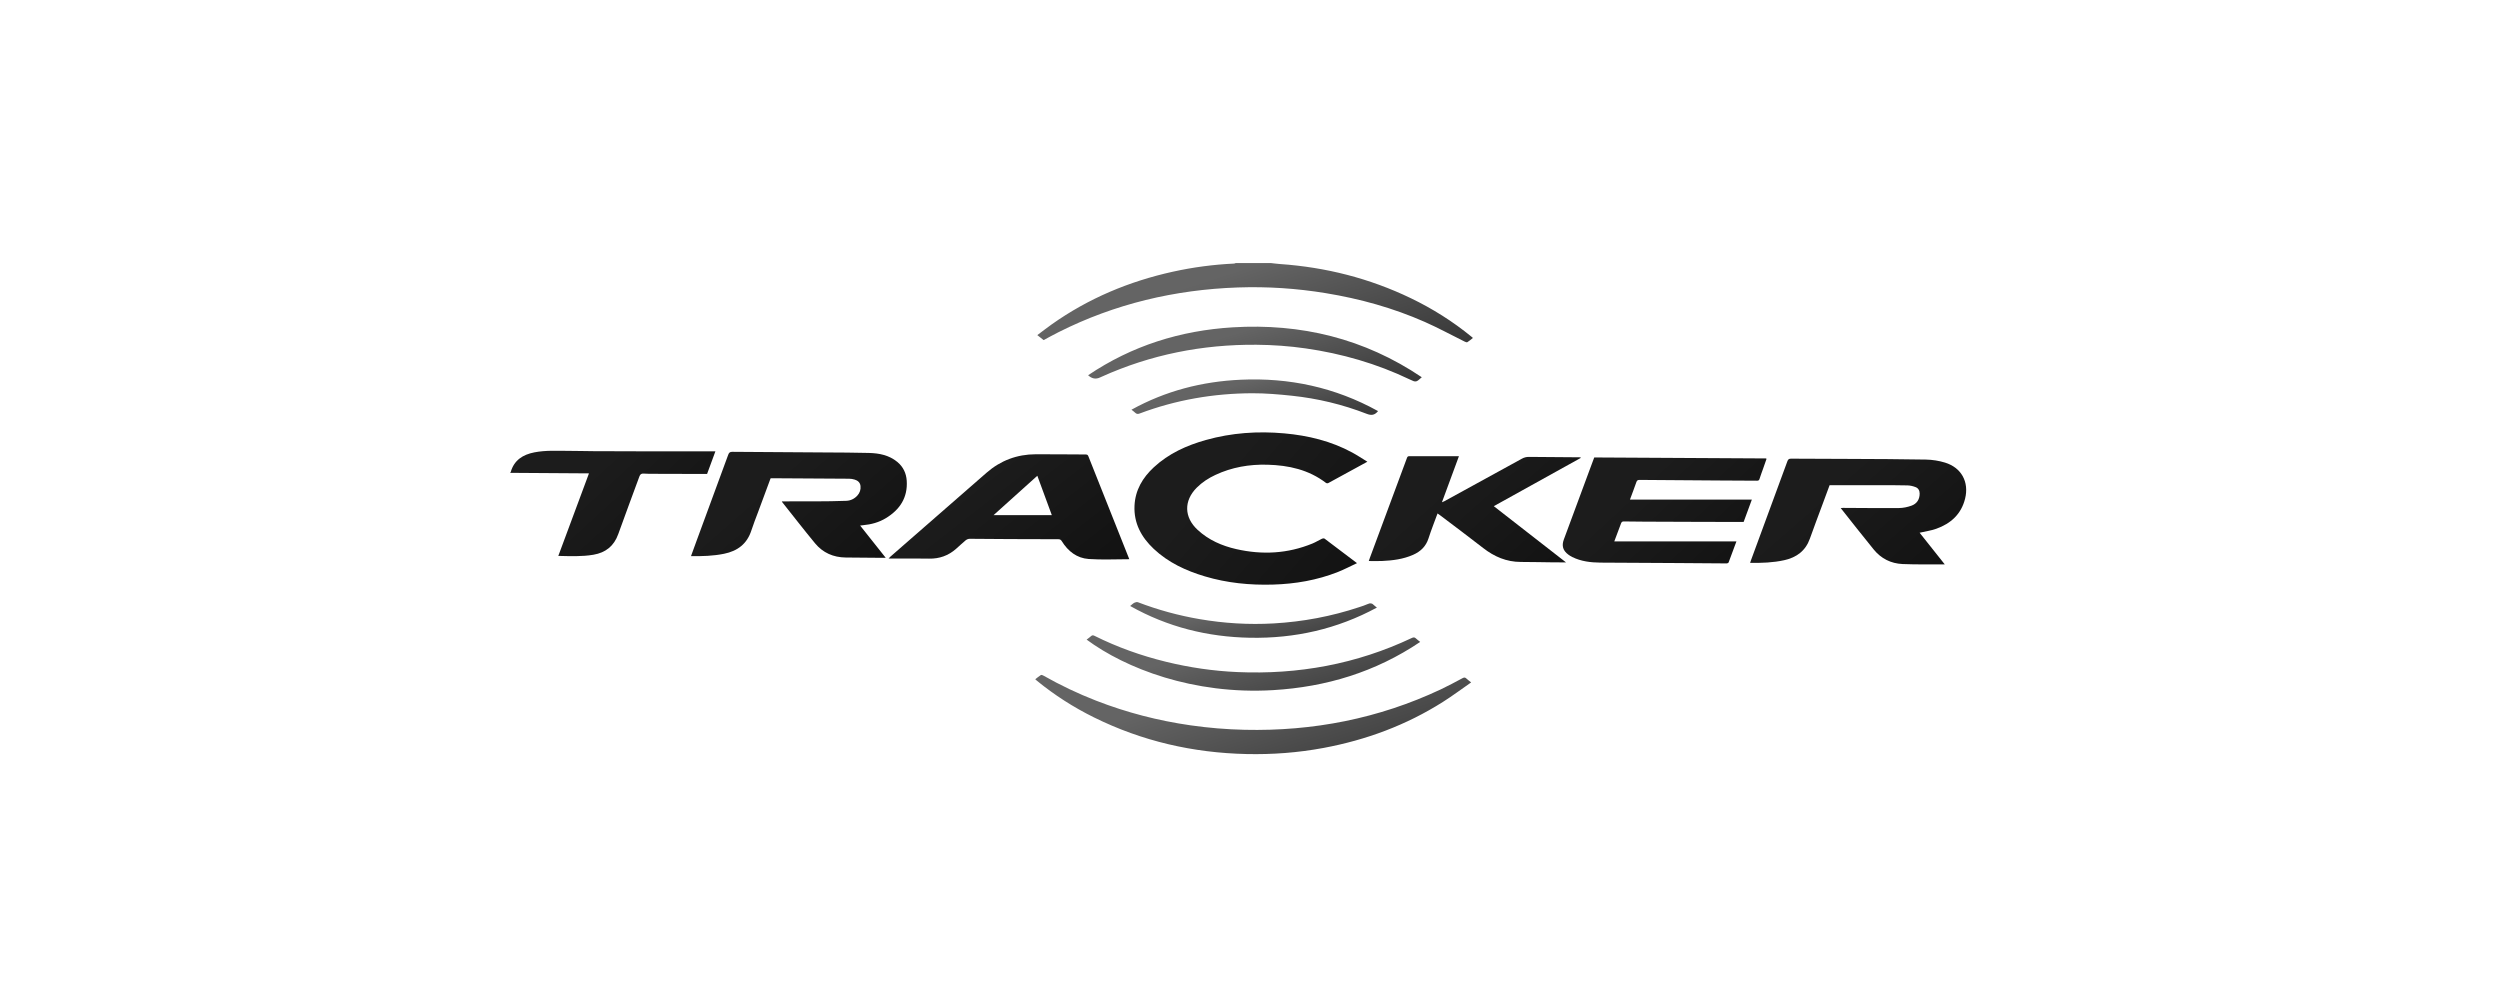 <svg width="841" height="336" viewBox="0 0 841 336" fill="none" xmlns="http://www.w3.org/2000/svg">
<g clip-path="url(#clip0_7911_25061)">
<mask id="mask0_7911_25061" style="mask-type:luminance" maskUnits="userSpaceOnUse" x="153" y="-92" width="526" height="526">
<path d="M678.949 -91.561H153.969V433.419H678.949V-91.561Z" fill="white"/>
</mask>
<g mask="url(#mask0_7911_25061)">
<path d="M427.498 88.49C428.527 88.601 429.553 88.747 430.584 88.819C445.984 89.896 460.695 93.61 474.621 100.324C481.912 103.839 488.718 108.121 494.988 113.25C495.127 113.364 495.26 113.486 495.487 113.683C494.846 114.187 494.272 114.717 493.616 115.108C493.413 115.229 492.958 115.034 492.666 114.89C488.207 112.687 483.834 110.292 479.288 108.289C468.638 103.597 457.5 100.506 446.016 98.621C436.206 97.011 426.333 96.358 416.407 96.702C395.253 97.435 375.085 102.196 356.117 111.73C355.255 112.163 354.402 112.614 353.55 113.067C352.726 113.505 351.91 113.957 351.073 114.412C350.387 113.868 349.73 113.349 348.953 112.733C350.609 111.494 352.147 110.29 353.739 109.162C366.093 100.397 379.774 94.666 394.524 91.405C401.317 89.903 408.193 88.993 415.144 88.665C415.333 88.656 415.518 88.552 415.705 88.491H427.497L427.498 88.49Z" fill="url(#paint0_linear_7911_25061)"/>
<path d="M171.691 158.882C171.733 158.843 171.801 158.81 171.815 158.761C172.972 154.759 175.928 152.92 179.77 152.173C183.658 151.418 187.594 151.676 191.517 151.674C194.204 151.673 196.891 151.76 199.579 151.773C206.228 151.805 212.876 151.825 219.525 151.835C226.504 151.845 233.482 151.837 240.657 151.837C239.675 154.508 238.776 156.953 237.865 159.427C235.919 159.427 233.989 159.431 232.058 159.427C228.13 159.419 224.201 159.411 220.271 159.395C219.033 159.39 217.79 159.415 216.559 159.317C215.722 159.25 215.359 159.548 215.077 160.323C212.731 166.774 210.285 173.191 207.985 179.658C206.554 183.682 203.753 185.907 199.632 186.612C195.739 187.279 191.818 187.09 187.816 187.006C191.252 177.757 194.666 168.567 198.131 159.242C189.237 159.182 180.464 159.123 171.691 159.065V158.884V158.882Z" fill="url(#paint1_linear_7911_25061)"/>
<path d="M459.982 155.322C455.455 157.801 451.151 160.165 446.835 162.503C446.639 162.609 446.24 162.588 446.067 162.454C440.245 157.998 433.495 156.517 426.363 156.327C420.278 156.165 414.402 157.166 408.851 159.767C406.539 160.849 404.418 162.215 402.603 164.03C398.181 168.452 398.296 174.021 402.899 178.264C406.597 181.673 411.047 183.617 415.869 184.717C424.602 186.708 433.191 186.266 441.533 182.829C442.643 182.372 443.67 181.719 444.758 181.205C444.994 181.094 445.417 181.071 445.604 181.209C449.176 183.88 452.726 186.581 456.497 189.441C454.245 190.49 452.198 191.574 450.057 192.419C443.049 195.184 435.733 196.438 428.221 196.655C420.444 196.88 412.78 196.124 405.307 193.89C398.941 191.988 393.001 189.243 388.098 184.622C383.938 180.7 381.382 175.991 381.648 170.133C381.885 164.904 384.365 160.7 388.137 157.203C393.149 152.556 399.189 149.831 405.675 148.011C414.321 145.584 423.138 144.983 432.062 145.788C440.066 146.51 447.76 148.37 454.878 152.224C456.569 153.14 458.174 154.218 459.98 155.322" fill="url(#paint2_linear_7911_25061)"/>
<path d="M645.756 179.209C648.518 182.686 651.324 186.218 654.229 189.874C651.75 189.874 649.411 189.89 647.073 189.869C644.717 189.849 642.359 189.849 640.007 189.741C636.086 189.559 632.82 187.907 630.351 184.891C626.602 180.31 622.968 175.636 619.209 170.904C619.534 170.885 619.779 170.855 620.025 170.855C626.281 170.882 632.538 170.961 638.793 170.907C640.207 170.895 641.679 170.59 643.012 170.111C644.81 169.465 645.767 168.033 645.774 166.053C645.778 165.042 645.338 164.235 644.432 163.879C643.581 163.546 642.638 163.315 641.728 163.29C638.617 163.206 635.502 163.225 632.388 163.221C626.8 163.214 621.21 163.219 615.479 163.219C614.71 165.299 613.887 167.518 613.066 169.739C611.656 173.552 610.204 177.351 608.849 181.183C607.384 185.322 604.364 187.524 600.215 188.448C596.471 189.281 592.678 189.402 588.738 189.35C588.842 189.034 588.921 188.766 589.017 188.506C593.107 177.4 597.207 166.297 601.27 155.181C601.525 154.486 601.83 154.289 602.548 154.296C609.138 154.346 615.728 154.34 622.318 154.377C630.841 154.424 639.364 154.431 647.884 154.599C650.028 154.641 652.235 154.985 654.285 155.612C659.817 157.306 662.447 162.11 661.057 167.745C659.773 172.948 656.253 176.136 651.361 177.877C649.588 178.508 647.682 178.762 645.756 179.206" fill="url(#paint3_linear_7911_25061)"/>
<path d="M263.015 168.661C266.803 168.661 270.516 168.681 274.228 168.655C277.73 168.63 281.235 168.623 284.733 168.475C286.133 168.415 287.422 167.803 288.407 166.721C289.246 165.8 289.61 164.71 289.473 163.474C289.342 162.303 288.558 161.663 287.522 161.338C286.927 161.151 286.28 161.047 285.657 161.042C276.982 160.974 268.307 160.928 259.633 160.879C259.515 160.879 259.396 160.896 259.225 160.91C257.805 164.742 256.381 168.576 254.962 172.411C254.22 174.416 253.417 176.403 252.762 178.436C251.307 182.962 248.111 185.365 243.578 186.287C239.939 187.028 236.268 187.141 232.453 187.08C233.093 185.322 233.709 183.609 234.337 181.903C237.884 172.264 241.443 162.63 244.97 152.983C245.233 152.263 245.542 151.987 246.363 151.994C256.7 152.091 267.038 152.133 277.374 152.203C282.36 152.236 287.348 152.24 292.331 152.372C295.754 152.462 299.064 153.104 301.822 155.365C303.823 157.006 304.861 159.179 305.024 161.728C305.388 167.399 302.716 171.437 298.029 174.296C295.673 175.735 293.058 176.438 290.316 176.682C290.051 176.705 289.785 176.742 289.344 176.794C292.223 180.42 295.022 183.945 297.951 187.638C296.825 187.638 295.875 187.644 294.924 187.638C291.448 187.611 287.973 187.586 284.497 187.547C280.336 187.499 276.809 185.95 274.167 182.749C270.398 178.182 266.772 173.499 263.088 168.862C263.053 168.819 263.047 168.754 263.014 168.662" fill="url(#paint4_linear_7911_25061)"/>
<path d="M379.885 188.12C375.334 188.12 370.765 188.365 366.233 188.046C362.277 187.769 359.293 185.457 357.209 182.084C356.902 181.585 356.606 181.391 356.011 181.393C350.571 181.4 345.131 181.378 339.691 181.346C335.19 181.32 330.689 181.253 326.188 181.251C325.736 181.251 325.201 181.472 324.847 181.762C323.728 182.682 322.688 183.695 321.597 184.65C319.011 186.915 316.008 187.992 312.553 187.925C308.837 187.854 305.118 187.89 301.4 187.88C300.652 187.877 299.905 187.88 298.934 187.88C299.229 187.567 299.346 187.42 299.486 187.298C310.289 177.862 321.08 168.41 331.907 159.001C336.622 154.903 342.151 152.833 348.402 152.814C353.993 152.796 359.583 152.869 365.174 152.885C365.644 152.887 365.921 152.964 366.117 153.461C370.678 164.967 375.259 176.465 379.836 187.966C379.876 188.069 379.904 188.176 379.886 188.12M353.83 173.285C352.214 168.893 350.601 164.509 348.959 160.043C344.05 164.459 339.247 168.779 334.238 173.285H353.83Z" fill="url(#paint5_linear_7911_25061)"/>
<path d="M548.315 168.071H589.32C588.353 170.701 587.463 173.123 586.56 175.577C584.646 175.577 582.746 175.58 580.846 175.577C577.037 175.569 573.228 175.559 569.419 175.547C564.009 175.529 558.6 175.51 553.189 175.485C550.893 175.474 548.596 175.463 546.301 175.414C545.767 175.403 545.505 175.553 545.317 176.076C544.618 178.026 543.865 179.957 543.045 182.125H584.135C583.211 184.631 582.378 186.916 581.509 189.187C581.444 189.359 581.11 189.534 580.903 189.532C575.435 189.506 569.966 189.454 564.498 189.412C561.899 189.393 559.3 189.379 556.7 189.367C550.594 189.336 544.49 189.332 538.386 189.266C535.109 189.229 531.876 188.861 528.884 187.37C528.427 187.143 527.986 186.868 527.577 186.563C525.76 185.207 525.291 183.602 526.078 181.475C529.047 173.453 532.017 165.434 534.988 157.413C535.425 156.232 535.868 155.053 536.303 153.887C555.591 153.996 574.806 154.104 594.023 154.216C594.074 154.216 594.126 154.263 594.272 154.334C593.872 155.477 593.468 156.633 593.062 157.788C592.672 158.895 592.25 159.993 591.901 161.114C591.757 161.579 591.536 161.711 591.069 161.708C586.687 161.672 582.304 161.659 577.922 161.636C575.323 161.621 572.724 161.595 570.125 161.578C563.931 161.536 557.735 161.508 551.541 161.44C550.913 161.432 550.665 161.636 550.466 162.206C549.808 164.105 549.087 165.981 548.314 168.072" fill="url(#paint6_linear_7911_25061)"/>
<path d="M502.515 170.278C510.617 176.587 518.611 182.811 526.794 189.182C525.349 189.182 524.126 189.194 522.903 189.179C519.126 189.135 515.351 189.047 511.575 189.038C506.776 189.027 502.677 187.267 498.938 184.352C494.128 180.599 489.23 176.96 484.369 173.273C484.136 173.095 483.887 172.936 483.587 172.727C482.553 175.558 481.453 178.3 480.553 181.107C479.681 183.827 477.868 185.543 475.346 186.652C472.027 188.11 468.505 188.557 464.931 188.716C463.486 188.78 462.035 188.727 460.457 188.727C460.583 188.363 460.698 188.01 460.827 187.661C464.966 176.505 469.105 165.351 473.245 154.197C473.39 153.806 473.48 153.451 474.073 153.455C479.571 153.481 485.069 153.471 490.782 153.471C488.847 158.715 486.991 163.747 485.067 168.965C485.436 168.807 485.665 168.732 485.874 168.617C494.571 163.855 503.271 159.099 511.953 154.309C512.726 153.884 513.474 153.69 514.347 153.7C519.998 153.764 525.65 153.792 531.303 153.833C531.468 153.834 531.634 153.833 531.847 154C522.112 159.403 512.375 164.805 502.515 170.276" fill="url(#paint7_linear_7911_25061)"/>
<path d="M494.889 229.565C491.63 231.83 488.605 234.093 485.424 236.11C473.059 243.948 459.578 248.931 445.213 251.612C436.658 253.208 428.029 253.85 419.337 253.659C401.334 253.264 384.171 249.326 367.997 241.324C361.15 237.938 354.749 233.842 348.827 229.008C348.667 228.878 348.519 228.732 348.262 228.501C348.92 227.994 349.504 227.48 350.158 227.081C350.341 226.97 350.766 227.137 351.02 227.281C356.724 230.521 362.632 233.332 368.746 235.708C379.027 239.703 389.633 242.449 400.553 244.007C406.569 244.867 412.611 245.368 418.686 245.505C441.725 246.025 463.773 241.742 484.675 231.911C487.158 230.743 489.573 229.427 491.995 228.137C492.495 227.87 492.838 227.823 493.262 228.229C493.693 228.643 494.185 228.992 494.89 229.564" fill="url(#paint8_linear_7911_25061)"/>
<path d="M365.544 215.165C366.092 214.738 366.591 214.396 367.033 213.992C367.409 213.649 367.728 213.66 368.165 213.879C375.865 217.722 383.921 220.588 392.275 222.63C400.156 224.557 408.148 225.728 416.255 226.084C436.734 226.982 456.342 223.407 474.929 214.62C475.455 214.37 475.857 214.321 476.303 214.754C476.709 215.149 477.18 215.478 477.754 215.942C462.709 226.08 446.107 231.102 428.237 232.161C401.408 233.747 378.618 224.834 365.543 215.167" fill="url(#paint9_linear_7911_25061)"/>
<path d="M478.288 126.903C476.364 128.643 476.356 128.659 474.257 127.654C463.117 122.322 451.392 118.943 439.188 117.197C433.711 116.413 428.201 116.019 422.664 115.976C404.506 115.835 387.095 119.279 370.517 126.766C370.352 126.84 370.185 126.91 370.021 126.987C368.603 127.647 367.277 127.394 366.043 126.229C380.779 116.287 397.105 111.184 414.692 110.115C437.652 108.72 458.955 113.87 478.287 126.903" fill="url(#paint10_linear_7911_25061)"/>
<path d="M463.558 138.282C463.422 138.468 463.407 138.493 463.387 138.516C462.352 139.644 461.331 139.821 459.77 139.213C451.663 136.062 443.248 134.04 434.6 133.125C430.163 132.656 425.688 132.272 421.232 132.288C408.238 132.335 395.589 134.514 383.394 139.096C382.775 139.329 382.328 139.298 381.862 138.835C381.523 138.498 381.119 138.225 380.625 137.828C392.107 131.471 404.407 128.335 417.339 127.741C433.656 126.992 449.112 130.283 463.557 138.281" fill="url(#paint11_linear_7911_25061)"/>
<path d="M380.184 203.853C380.733 203.418 381.122 203.012 381.594 202.769C381.939 202.591 382.459 202.463 382.794 202.59C389.521 205.164 396.433 207.053 403.533 208.271C411.781 209.685 420.076 210.195 428.437 209.719C438.286 209.157 447.891 207.352 457.25 204.238C458.222 203.915 459.208 203.61 460.139 203.187C460.936 202.826 461.555 202.879 462.15 203.532C462.409 203.817 462.749 204.028 463.188 204.384C449.798 211.64 435.541 214.813 420.528 214.54C406.278 214.282 392.779 210.949 380.184 203.853Z" fill="url(#paint12_linear_7911_25061)"/>
</g>
</g>
<defs>
<linearGradient id="paint0_linear_7911_25061" x1="415.733" y1="91.106" x2="445.761" y2="183.934" gradientUnits="userSpaceOnUse">
<stop stop-color="#646464"/>
<stop offset="1" stop-color="#070707"/>
</linearGradient>
<linearGradient id="paint1_linear_7911_25061" x1="203.121" y1="155.113" x2="271.059" y2="229.411" gradientUnits="userSpaceOnUse">
<stop stop-color="#1C1C1C"/>
<stop offset="1" stop-color="#070707"/>
</linearGradient>
<linearGradient id="paint2_linear_7911_25061" x1="417.337" y1="150.48" x2="514.783" y2="234.274" gradientUnits="userSpaceOnUse">
<stop stop-color="#1C1C1C"/>
<stop offset="1" stop-color="#070707"/>
</linearGradient>
<linearGradient id="paint3_linear_7911_25061" x1="621.863" y1="157.788" x2="689.654" y2="235.658" gradientUnits="userSpaceOnUse">
<stop stop-color="#1C1C1C"/>
<stop offset="1" stop-color="#070707"/>
</linearGradient>
<linearGradient id="paint4_linear_7911_25061" x1="265.541" y1="155.493" x2="333.477" y2="233.306" gradientUnits="userSpaceOnUse">
<stop stop-color="#1C1C1C"/>
<stop offset="1" stop-color="#070707"/>
</linearGradient>
<linearGradient id="paint5_linear_7911_25061" x1="335.829" y1="156.285" x2="401.815" y2="241.152" gradientUnits="userSpaceOnUse">
<stop stop-color="#1C1C1C"/>
<stop offset="1" stop-color="#070707"/>
</linearGradient>
<linearGradient id="paint6_linear_7911_25061" x1="556.956" y1="157.386" x2="625.305" y2="231.316" gradientUnits="userSpaceOnUse">
<stop stop-color="#1C1C1C"/>
<stop offset="1" stop-color="#070707"/>
</linearGradient>
<linearGradient id="paint7_linear_7911_25061" x1="492.992" y1="156.962" x2="561.254" y2="233.659" gradientUnits="userSpaceOnUse">
<stop stop-color="#1C1C1C"/>
<stop offset="1" stop-color="#070707"/>
</linearGradient>
<linearGradient id="paint8_linear_7911_25061" x1="415.085" y1="229.66" x2="445.077" y2="322.472" gradientUnits="userSpaceOnUse">
<stop stop-color="#646464"/>
<stop offset="1" stop-color="#070707"/>
</linearGradient>
<linearGradient id="paint9_linear_7911_25061" x1="416.681" y1="215.551" x2="436.127" y2="281.446" gradientUnits="userSpaceOnUse">
<stop stop-color="#646464"/>
<stop offset="1" stop-color="#070707"/>
</linearGradient>
<linearGradient id="paint10_linear_7911_25061" x1="417.197" y1="111.703" x2="436.279" y2="177.043" gradientUnits="userSpaceOnUse">
<stop stop-color="#646464"/>
<stop offset="1" stop-color="#070707"/>
</linearGradient>
<linearGradient id="paint11_linear_7911_25061" x1="418.42" y1="128.807" x2="429.421" y2="171.849" gradientUnits="userSpaceOnUse">
<stop stop-color="#646464"/>
<stop offset="1" stop-color="#070707"/>
</linearGradient>
<linearGradient id="paint12_linear_7911_25061" x1="418.011" y1="203.718" x2="429.174" y2="247.074" gradientUnits="userSpaceOnUse">
<stop stop-color="#646464"/>
<stop offset="1" stop-color="#070707"/>
</linearGradient>
<clipPath id="clip0_7911_25061">
<rect width="524.98" height="170.208" fill="white" transform="translate(153.973 84.798)"/>
</clipPath>
</defs>
</svg>
